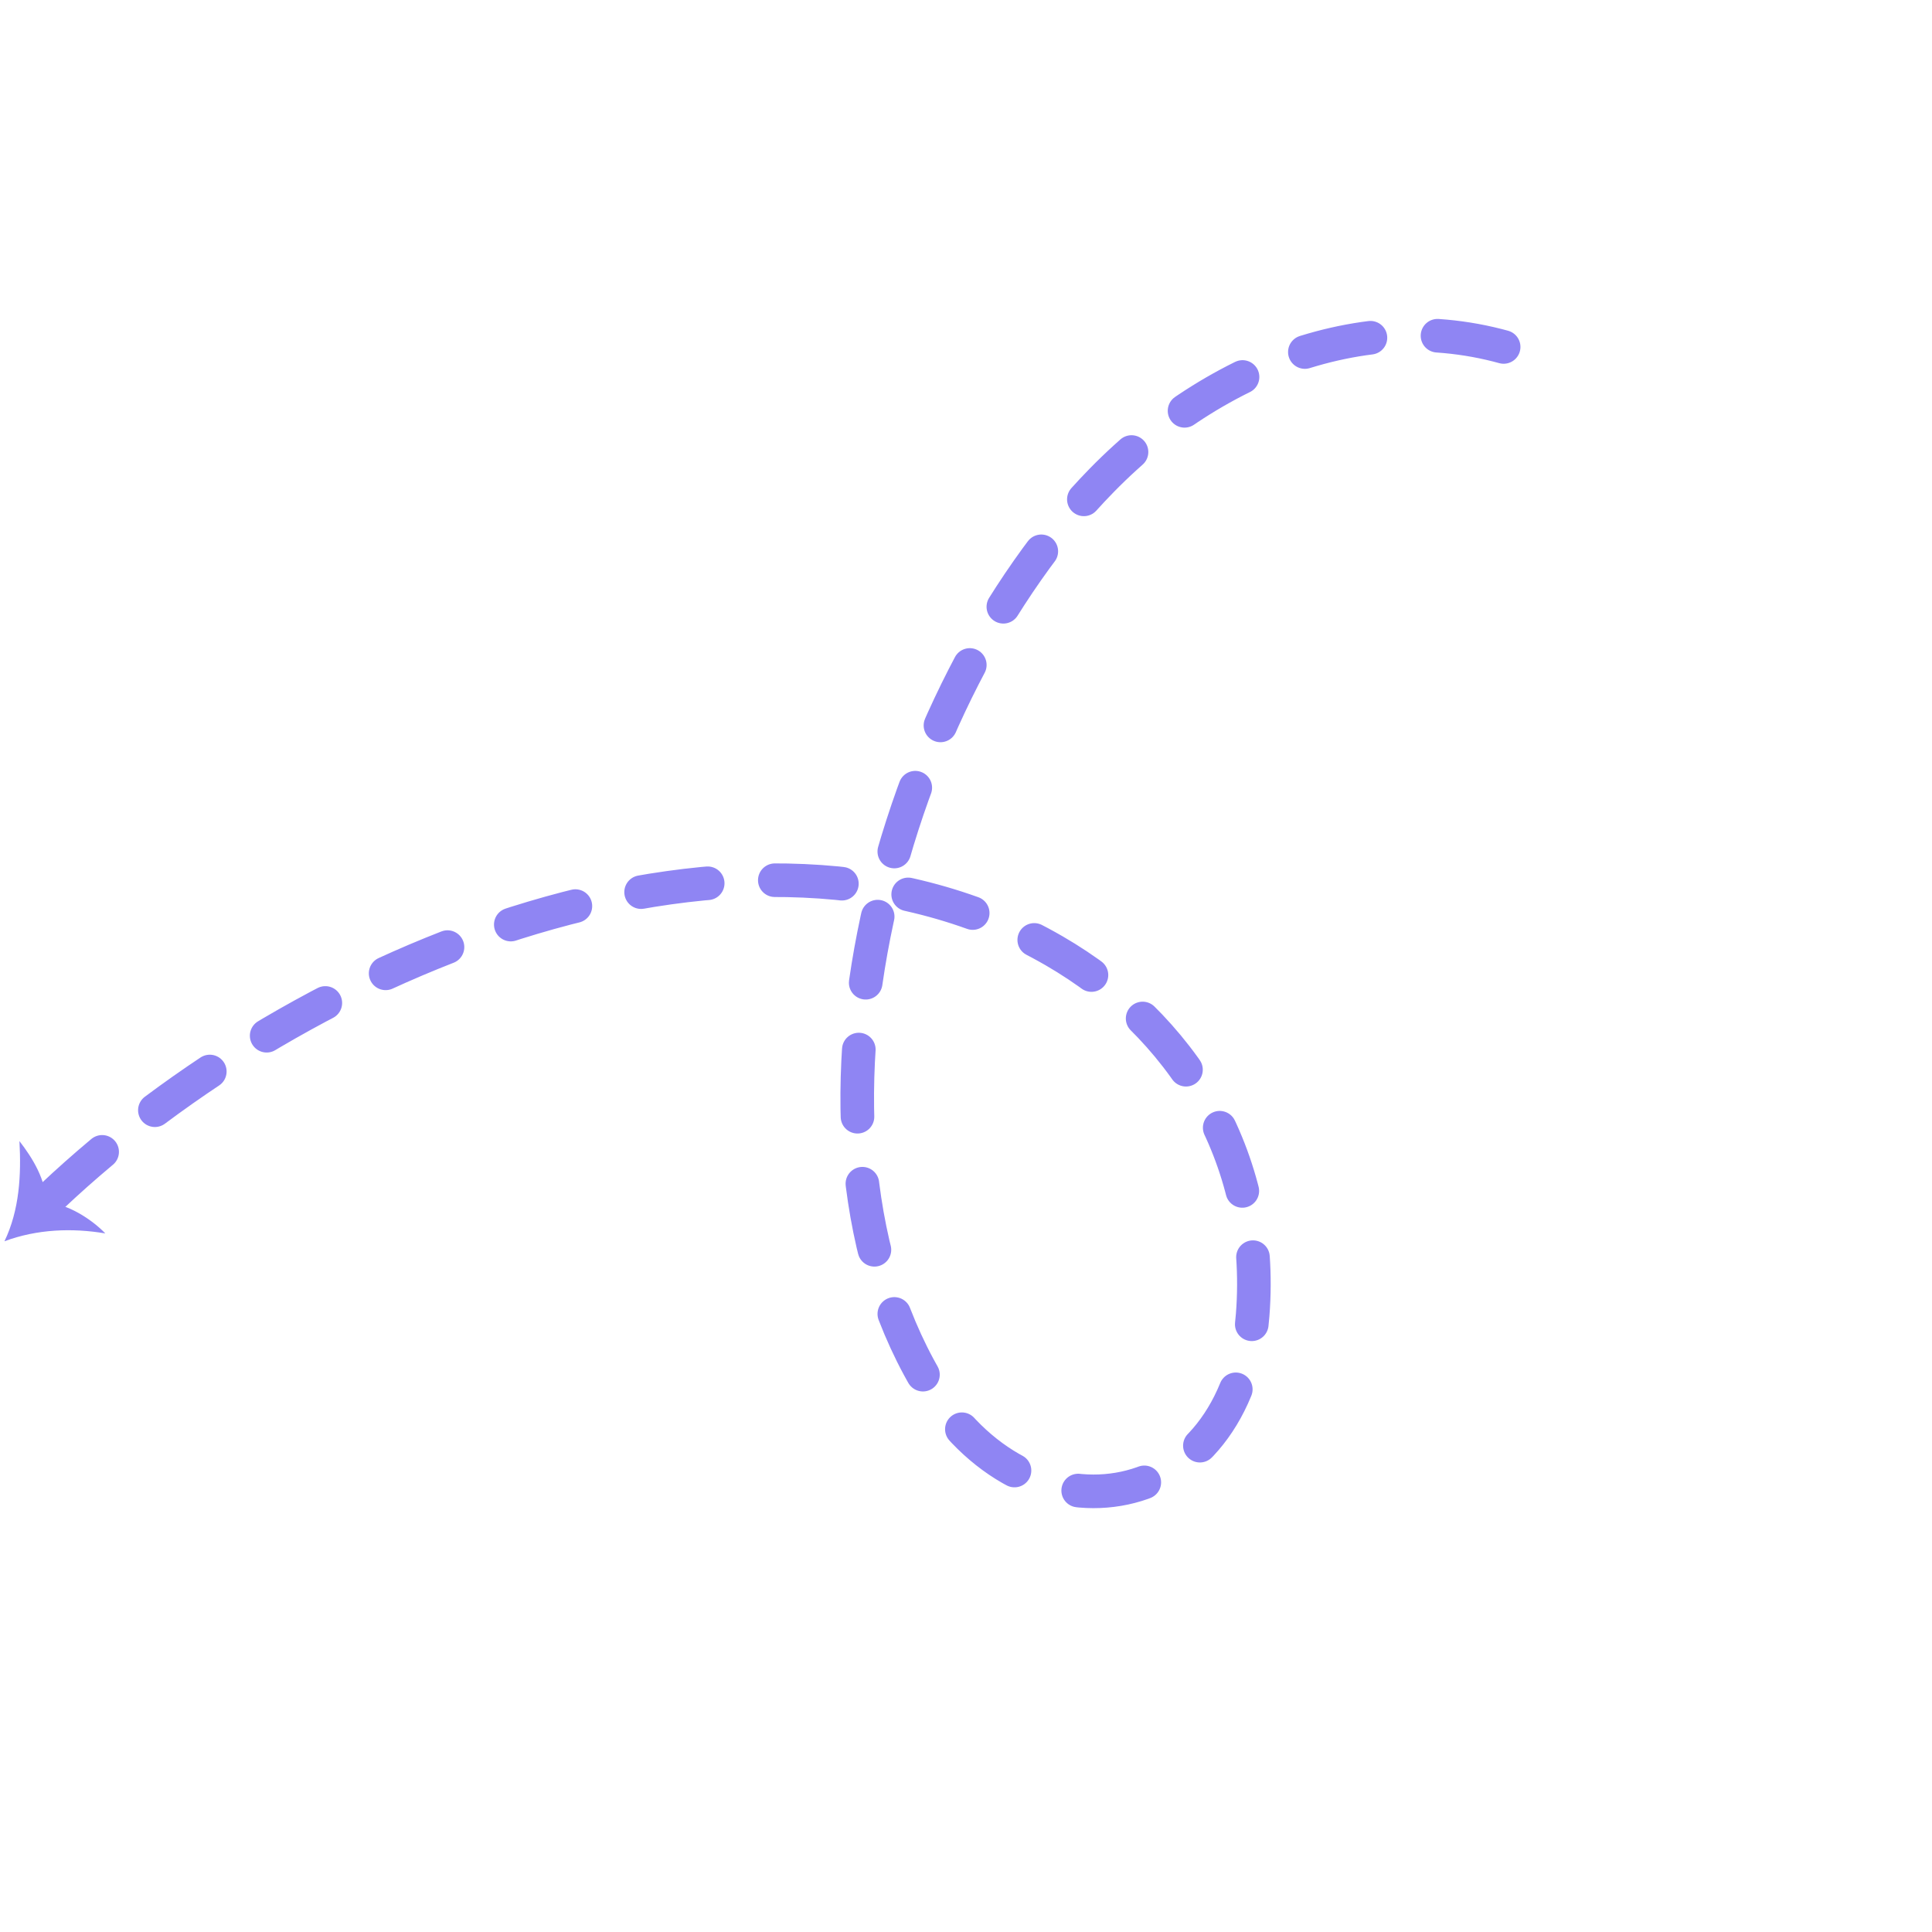 <svg width="115" height="115" viewBox="0 0 115 115" fill="none" xmlns="http://www.w3.org/2000/svg">
<path d="M3.089 71.218C18.108 57.044 44.502 46.023 62.762 56.605C70.321 60.991 75.308 68.793 74.563 78.268C73.622 90.225 61.497 92.278 55.55 82.851C45.785 67.353 53.068 41.367 65.587 28.583C72.823 21.198 82.929 17.586 92.199 21.602" stroke="#8F85F3" stroke-width="2" stroke-miterlimit="10" stroke-linecap="round" stroke-dasharray="4 4"/>
<path d="M2.745 71.591C3.991 71.62 5.46 72.577 6.269 73.418C4.301 73.084 2.201 73.162 0.265 73.885C1.16 72.025 1.27 69.924 1.157 67.922C1.932 68.92 2.764 70.265 2.729 71.576L2.745 71.591Z" fill="#8F85F3"/>
</svg>
